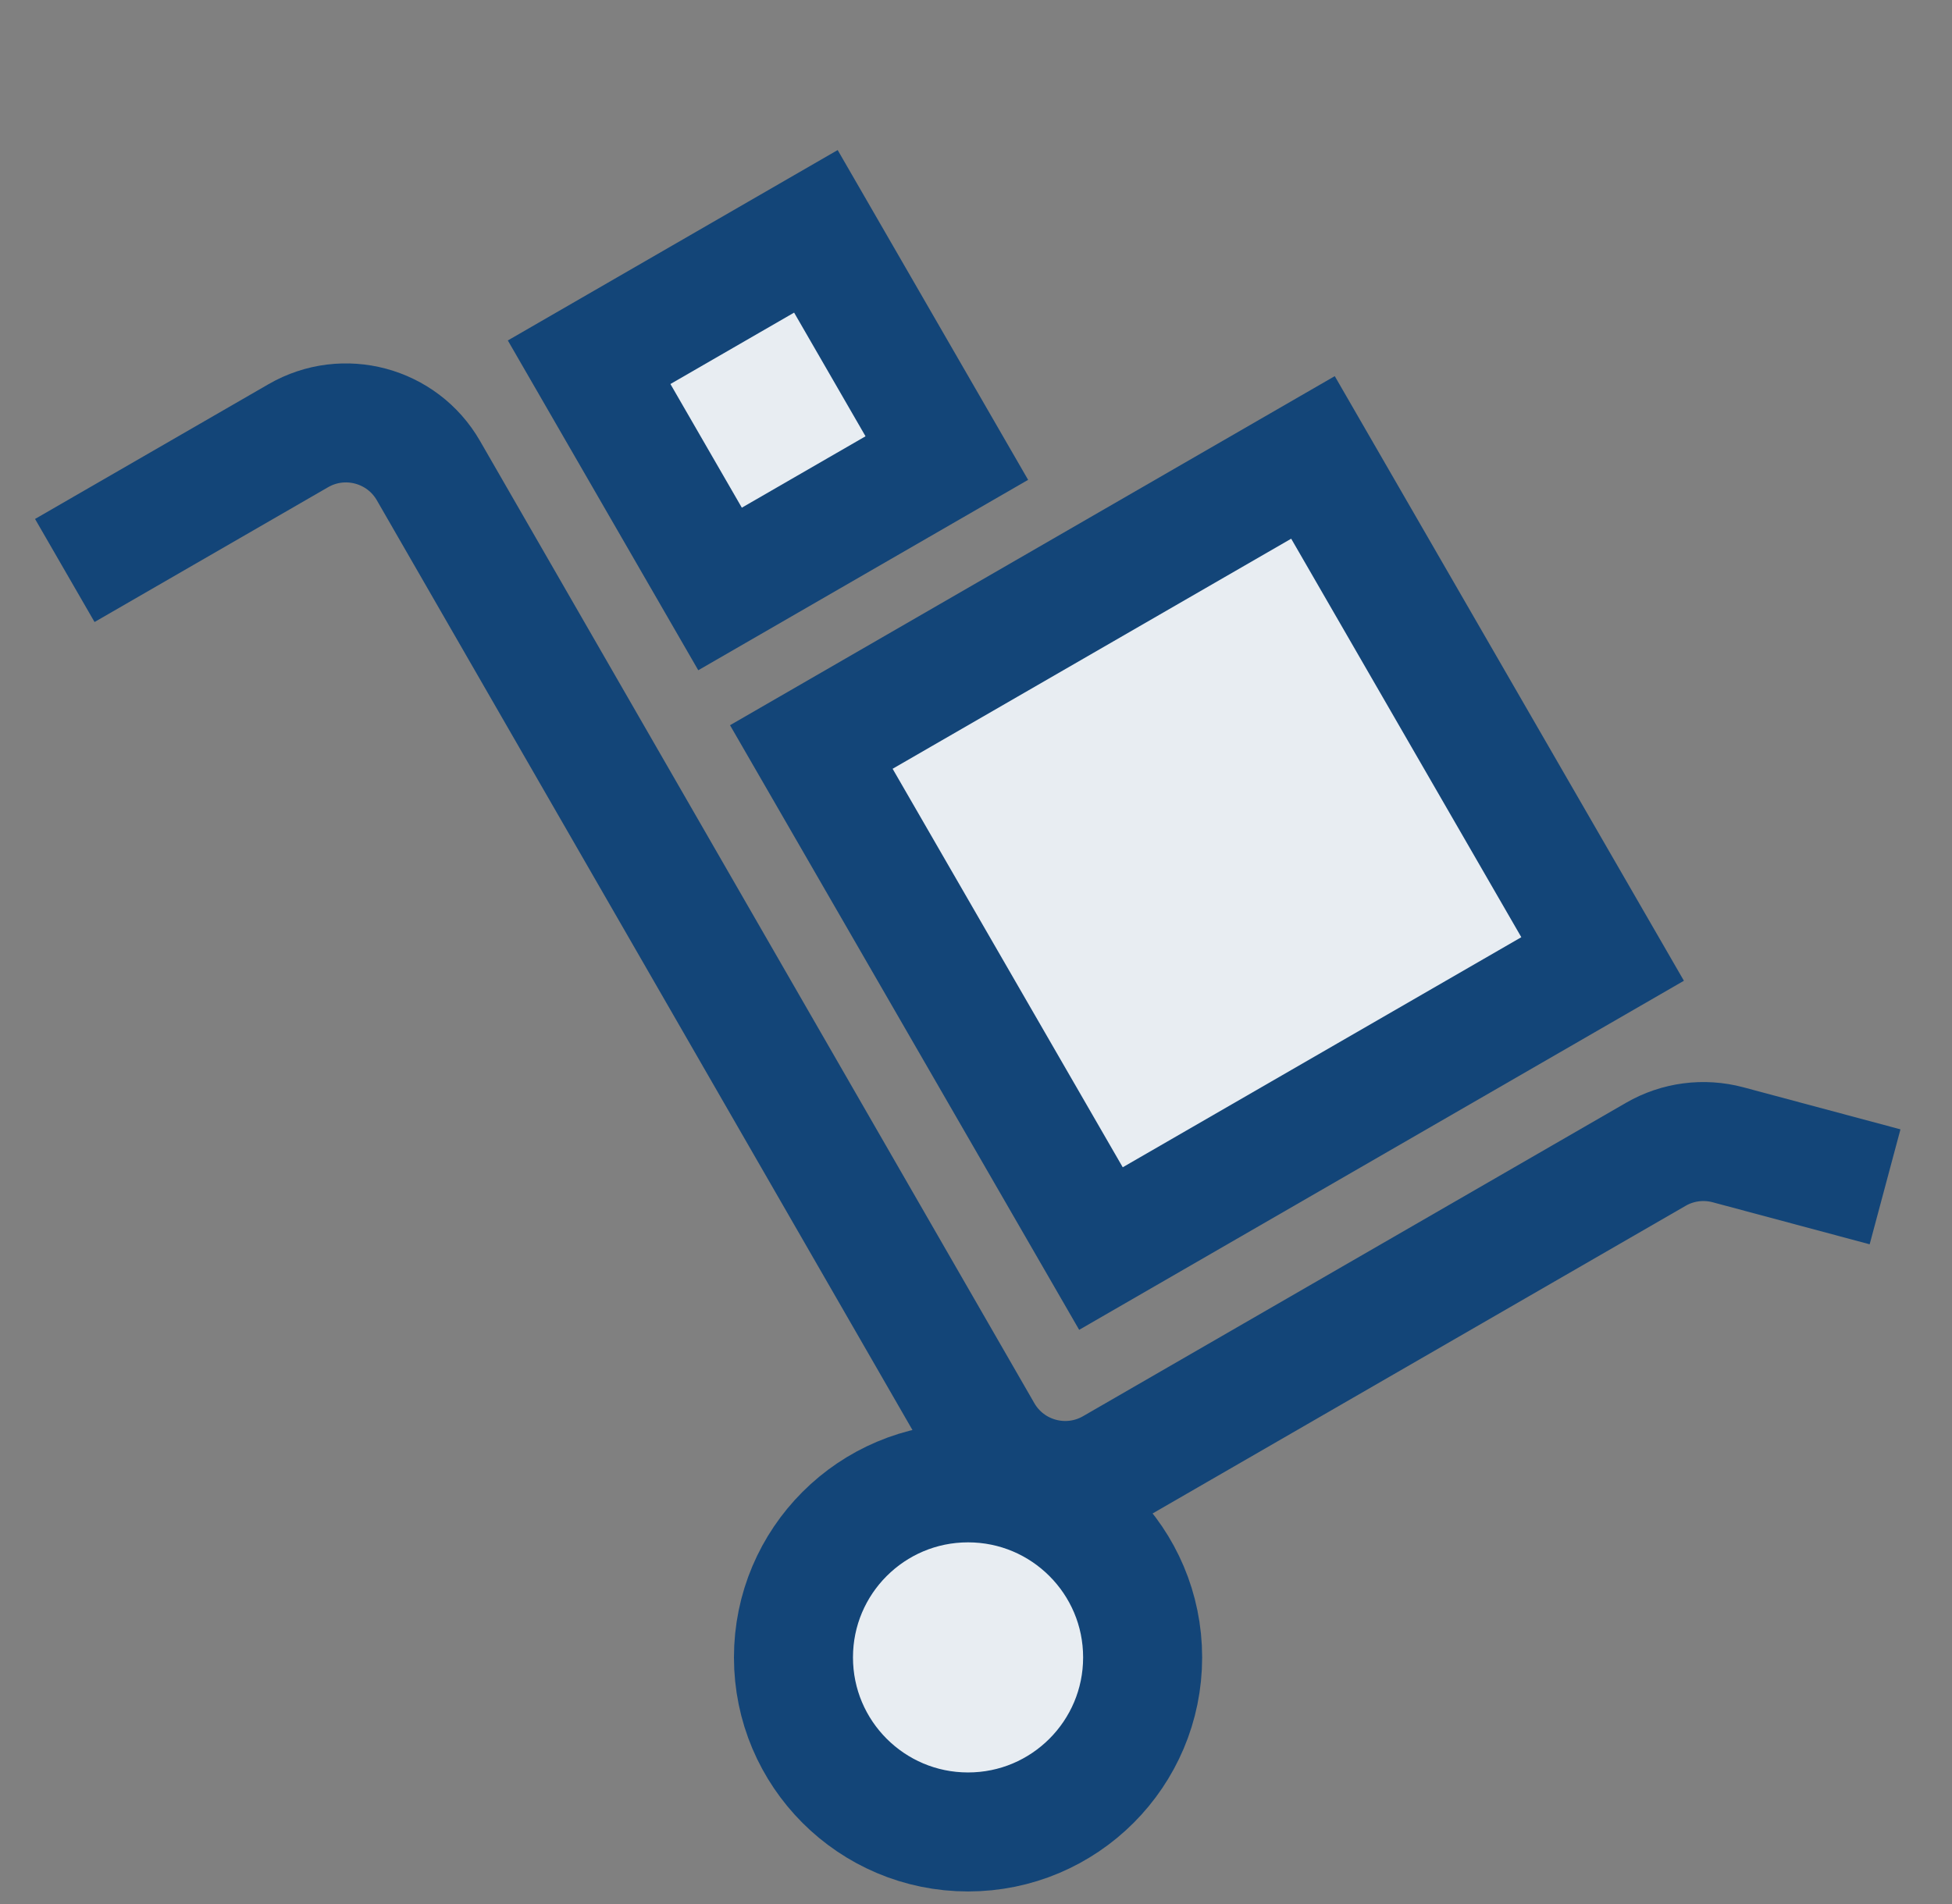 <svg width="41" height="40" viewBox="0 0 41 40" fill="none" xmlns="http://www.w3.org/2000/svg">
<rect x="0" y="0" width="41" height="40" fill="#808080" stroke="none"/>
<path d="M1.361 11.985L6.266 9.153C7.223 8.6 8.448 8.929 8.999 9.887L20.641 30.1C21.192 31.058 22.416 31.387 23.374 30.834L34.779 24.25C35.238 23.984 35.784 23.913 36.297 24.05L39.594 24.933" stroke="#134578" stroke-width="2.5"/>
<rect x="17.041" y="15.693" width="12.167" height="12.167" transform="rotate(-30 17.041 15.693)" fill="#E8EDF2" stroke="#134578" stroke-width="2.5"/>
<rect x="12.374" y="7.61" width="5.5" height="5.5" transform="rotate(-30 12.374 7.61)" fill="#E8EDF2" stroke="#134578" stroke-width="2.5"/>
<circle cx="20.333" cy="34.819" r="3.667" fill="#E8EDF2" stroke="#134578" stroke-width="2.5"/>
</svg>
